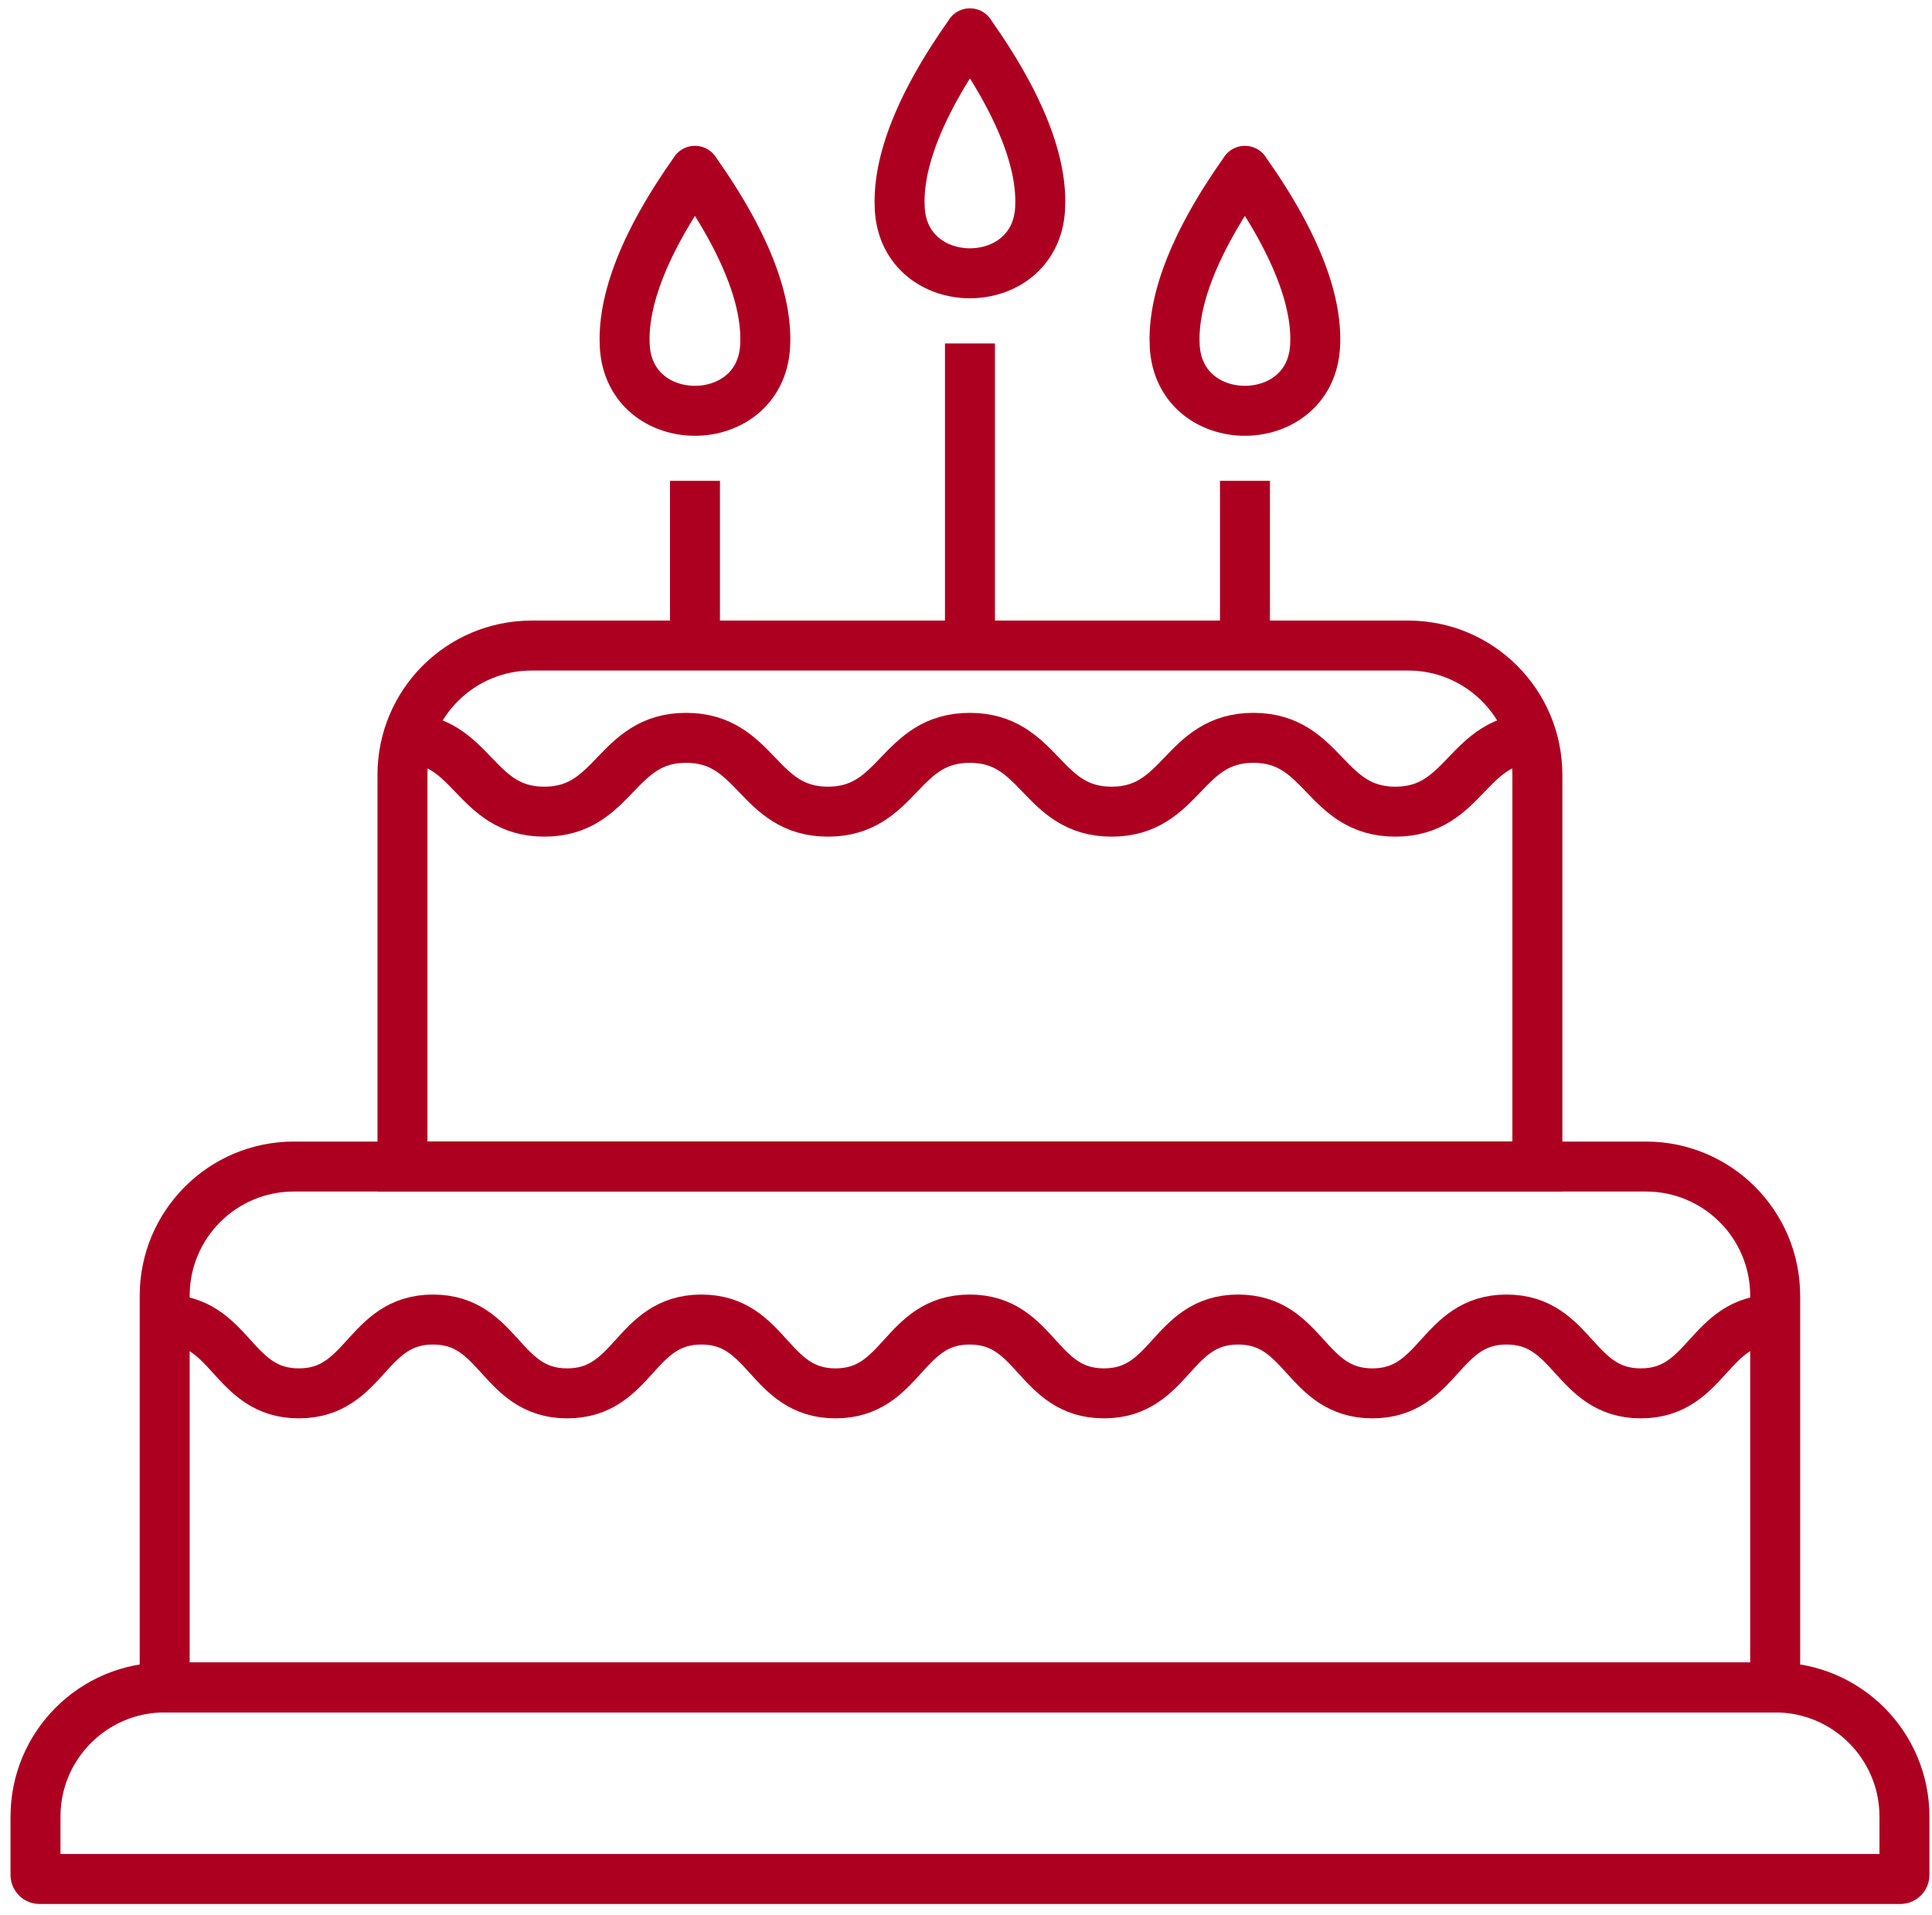 <svg width="116" height="115" viewBox="0 0 116 115" fill="none" xmlns="http://www.w3.org/2000/svg">
<path d="M106.584 101.316H9.887C5.605 101.316 2.131 104.79 2.131 109.073V112.574C2.131 112.707 2.242 112.818 2.375 112.818H114.102C114.235 112.818 114.346 112.707 114.346 112.574V109.073C114.346 104.79 110.872 101.316 106.589 101.316H106.584Z" stroke="#AD0021" stroke-width="3" stroke-miterlimit="10"/>
<path d="M98.827 70.041H17.644C13.361 70.041 9.888 73.515 9.888 77.797V101.316H106.584V77.797C106.584 73.515 103.11 70.041 98.827 70.041Z" stroke="#AD0021" stroke-width="3" stroke-miterlimit="10"/>
<path d="M84.55 38.76H31.922C27.639 38.76 24.165 42.234 24.165 46.516V70.035H92.306V46.516C92.306 42.234 88.832 38.76 84.55 38.76Z" stroke="#AD0021" stroke-width="3" stroke-miterlimit="10"/>
<path d="M41.727 28.871V38.761" stroke="#AD0021" stroke-width="3" stroke-miterlimit="10"/>
<path d="M41.728 10.256C38.359 15.009 37.379 18.395 37.512 20.788C37.805 25.957 45.645 25.957 45.939 20.788C46.077 18.4 45.091 15.009 41.722 10.256H41.728Z" stroke="#AD0021" stroke-width="3" stroke-linecap="round" stroke-linejoin="round"/>
<path d="M74.749 28.871V38.761" stroke="#AD0021" stroke-width="3" stroke-miterlimit="10"/>
<path d="M74.748 10.256C71.38 15.009 70.399 18.395 70.532 20.788C70.826 25.957 78.665 25.957 78.959 20.788C79.098 18.4 78.111 15.009 74.743 10.256H74.748Z" stroke="#AD0021" stroke-width="3" stroke-linecap="round" stroke-linejoin="round"/>
<path d="M58.238 20.621V38.76" stroke="#AD0021" stroke-width="3" stroke-miterlimit="10"/>
<path d="M58.239 2C54.87 6.754 53.889 10.139 54.022 12.532C54.316 17.701 62.156 17.701 62.449 12.532C62.588 10.144 61.602 6.754 58.233 2H58.239Z" stroke="#AD0021" stroke-width="3" stroke-linecap="round" stroke-linejoin="round"/>
<path d="M24.165 44.301C28.426 44.301 28.426 48.733 32.681 48.733C36.936 48.733 36.941 44.301 41.196 44.301C45.451 44.301 45.457 48.733 49.712 48.733C53.967 48.733 53.967 44.301 58.227 44.301C62.488 44.301 62.488 48.733 66.743 48.733C70.998 48.733 71.003 44.301 75.258 44.301C79.513 44.301 79.519 48.733 83.779 48.733C88.04 48.733 88.04 44.301 92.301 44.301" stroke="#AD0021" stroke-width="3" stroke-miterlimit="10"/>
<path d="M9.888 79.227C13.915 79.227 13.915 83.659 17.943 83.659C21.971 83.659 21.971 79.227 25.999 79.227C30.027 79.227 30.027 83.659 34.055 83.659C38.083 83.659 38.083 79.227 42.111 79.227C46.138 79.227 46.138 83.659 50.166 83.659C54.194 83.659 54.194 79.227 58.222 79.227C62.25 79.227 62.25 83.659 66.283 83.659C70.317 83.659 70.311 79.227 74.339 79.227C78.367 79.227 78.367 83.659 82.4 83.659C86.433 83.659 86.428 79.227 90.456 79.227C94.484 79.227 94.489 83.659 98.517 83.659C102.545 83.659 102.55 79.227 106.578 79.227" stroke="#AD0021" stroke-width="3" stroke-miterlimit="10"/>
</svg>
